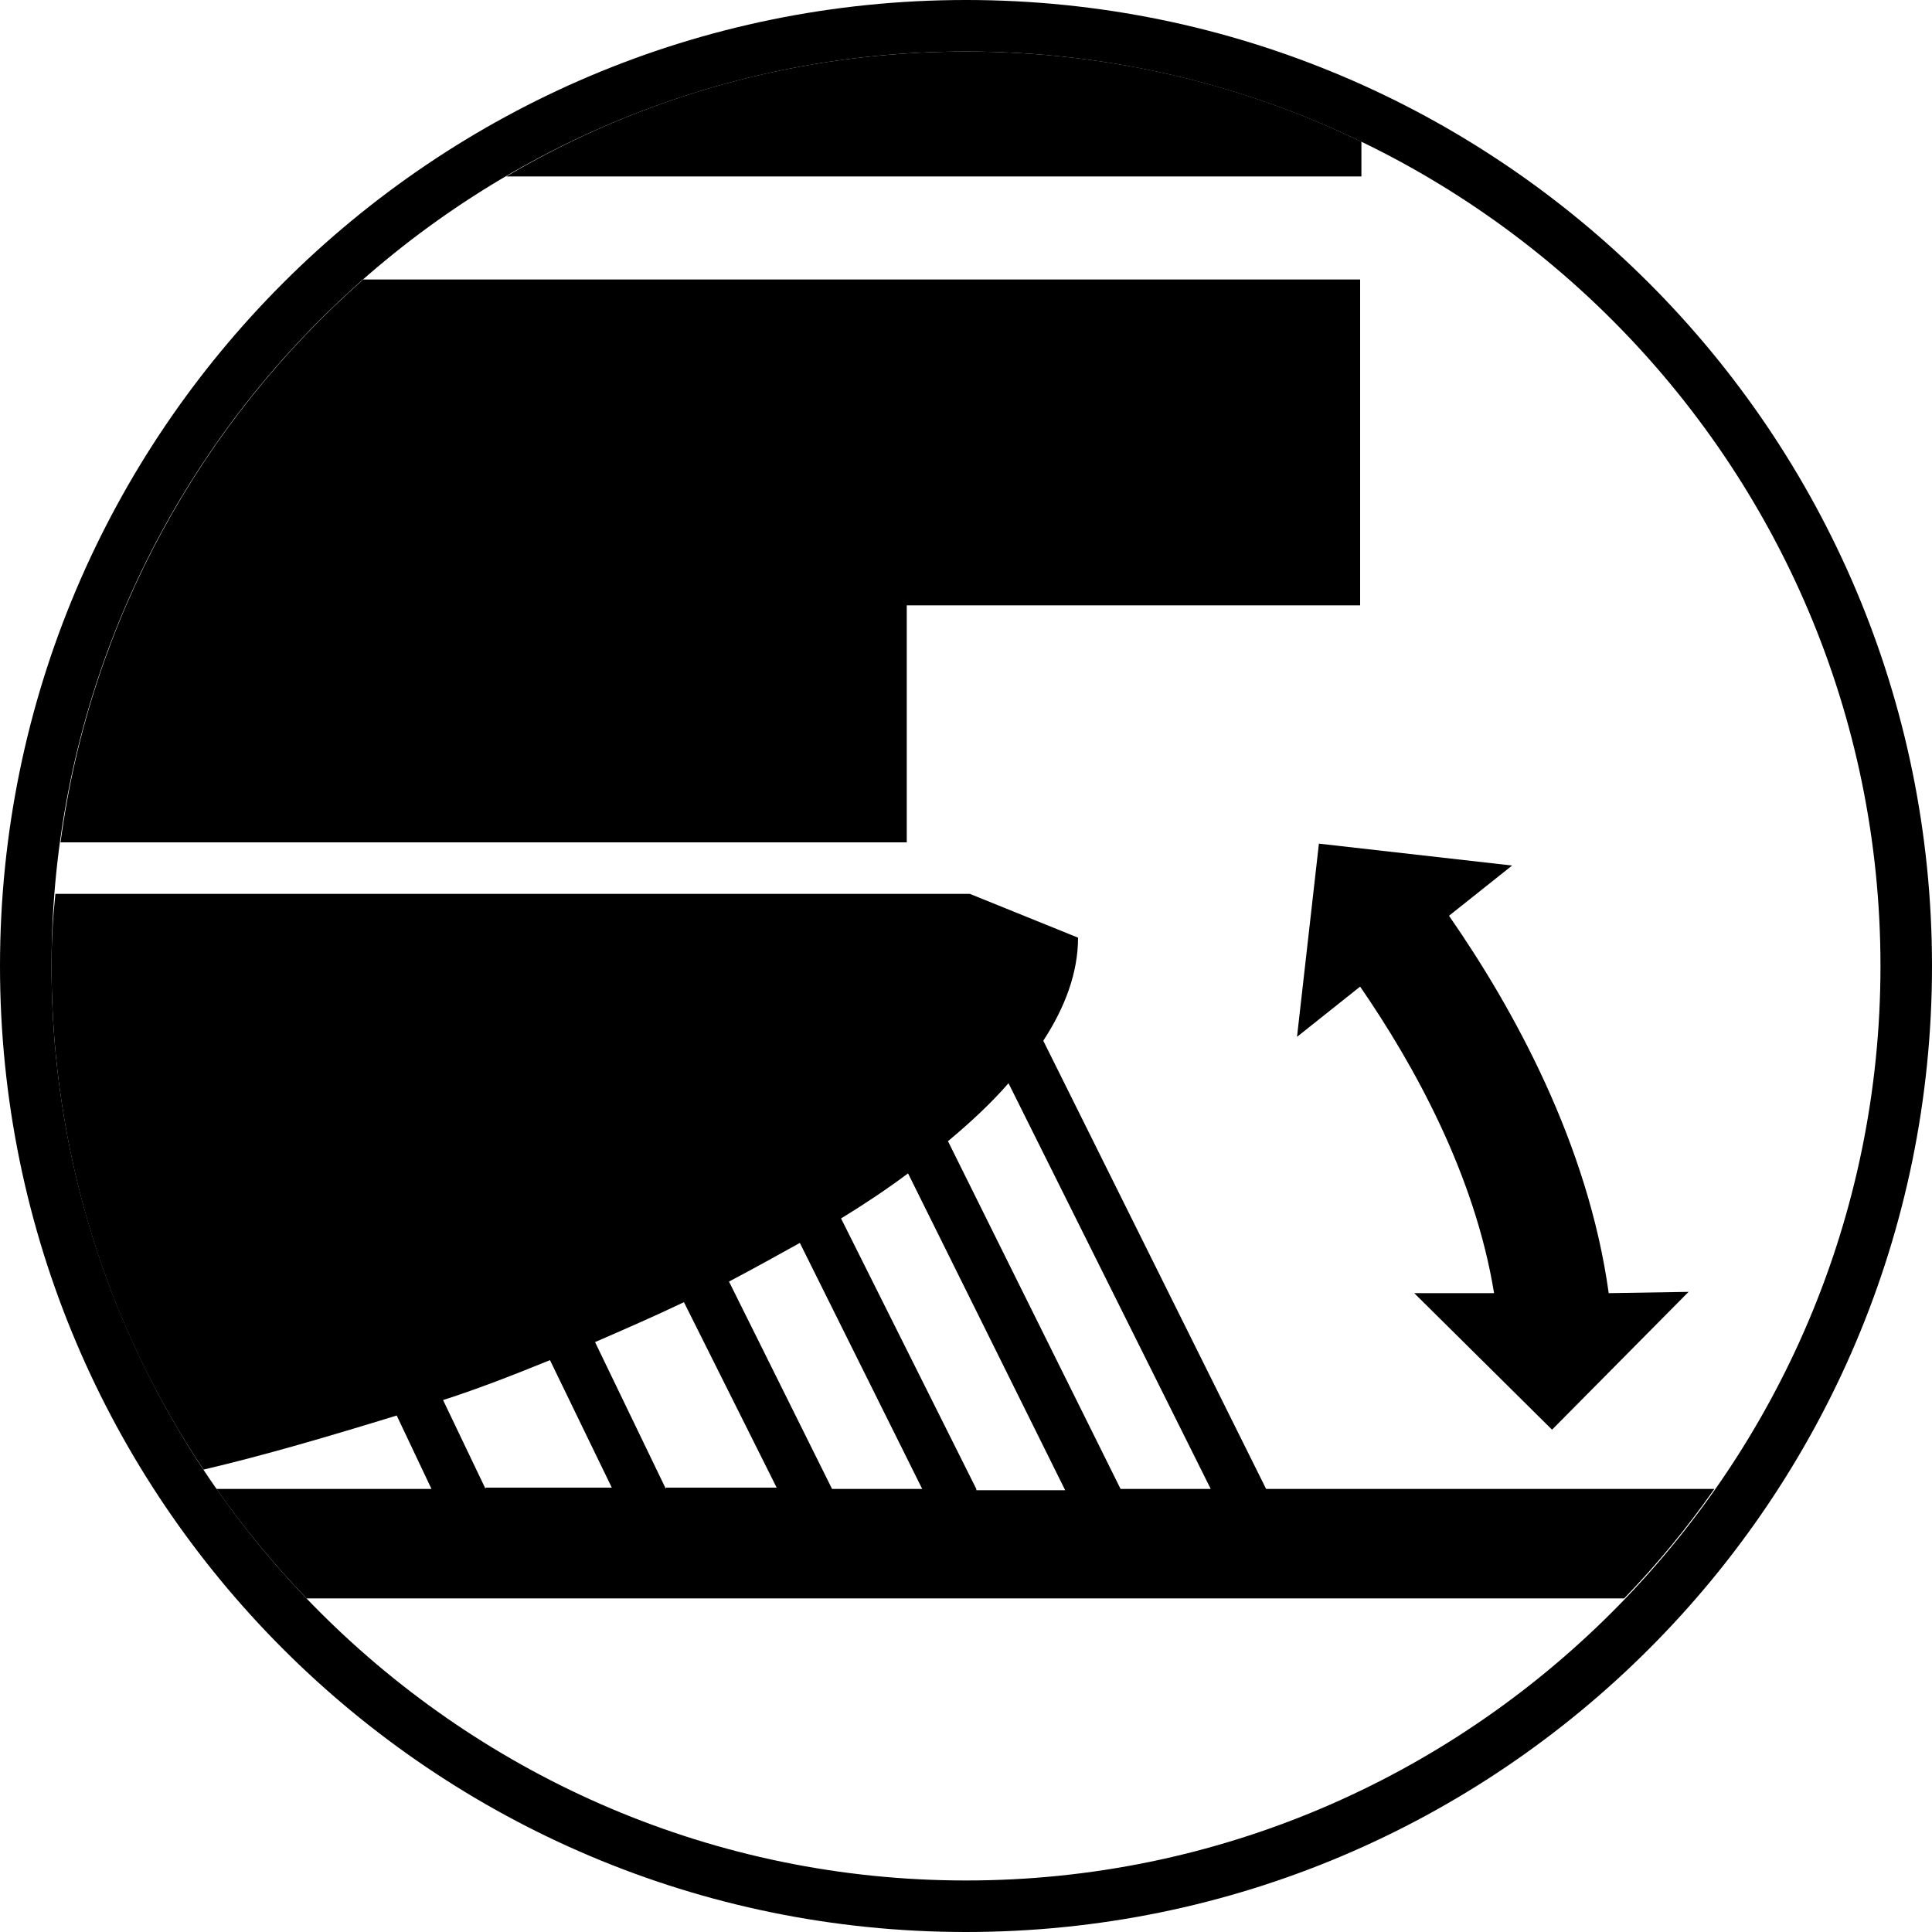 <?xml version="1.0" encoding="utf-8"?>
<!-- Generator: Adobe Illustrator 21.1.0, SVG Export Plug-In . SVG Version: 6.00 Build 0)  -->
<svg version="1.1" id="Layer_1" xmlns="http://www.w3.org/2000/svg" xmlns:xlink="http://www.w3.org/1999/xlink" x="0px" y="0px"
	 viewBox="0 0 150 150" style="enable-background:new 0 0 150 150;" xml:space="preserve">
<style type="text/css">
	.st0{fill:#010101;}
	.st1{fill:#FFFFFF;}
</style>
<g>
	<g>
		<path d="M75,4c39.1,0,71,31.9,71,71s-31.9,71-71,71S4,114.1,4,75S35.9,4,75,4 M75,0C33.6,0,0,33.6,0,75s33.6,75,75,75
			s75-33.6,75-75S116.4,0,75,0L75,0z"/>
	</g>
	<g>
		<path d="M124.9,100.4c-1.6-11.6-7.4-22.1-12.4-29.3l4.9-3.9l-15-1.7l-1.7,15l4.9-3.9c4.2,6.1,8.9,14.6,10.4,23.8l-6.2,0l10.7,10.6
			l10.6-10.7L124.9,100.4z"/>
	</g>
	<g>
		<g>
			<path d="M39.3,13.7h66.4V11C96.4,6.5,86,4,75,4C62,4,49.8,7.5,39.3,13.7z"/>
		</g>
	</g>
	<g>
		<g>
			<path d="M70.3,47h35.3V25v-3.3H28.2C15.7,32.7,7,48.1,4.7,65.4h65.7V47z"/>
		</g>
		<g>
			<path d="M98.3,115.6L81,80.8c1.7-2.6,2.7-5.3,2.7-8l-8.4-3.4h-71C4.1,71.3,4,73.1,4,75c0,14.4,4.3,27.9,11.8,39.1
				c4.7-1.1,9.8-2.6,15-4.2l2.7,5.7H16.8c2.1,3,4.5,5.9,7,8.5h102.3c2.6-2.7,4.9-5.5,7-8.5H98.3z M37.7,115.6l-3.3-6.9
				c2.8-0.9,5.6-2,8.3-3.1l4.8,9.9H37.7z M51.7,115.6l-5.5-11.4c2.3-1,4.6-2,6.9-3.1l7.2,14.4H51.7z M64.6,115.6l-8-16.1
				c1.9-1,3.7-2,5.5-3l9.5,19.1H64.6z M75.8,115.6l-10.5-21c1.8-1.1,3.6-2.3,5.2-3.5l12.2,24.6H75.8z M87,115.6l-13.4-27
				c1.8-1.5,3.4-3,4.7-4.5L94,115.6H87z"/>
		</g>
	</g>
</g>
</svg>
